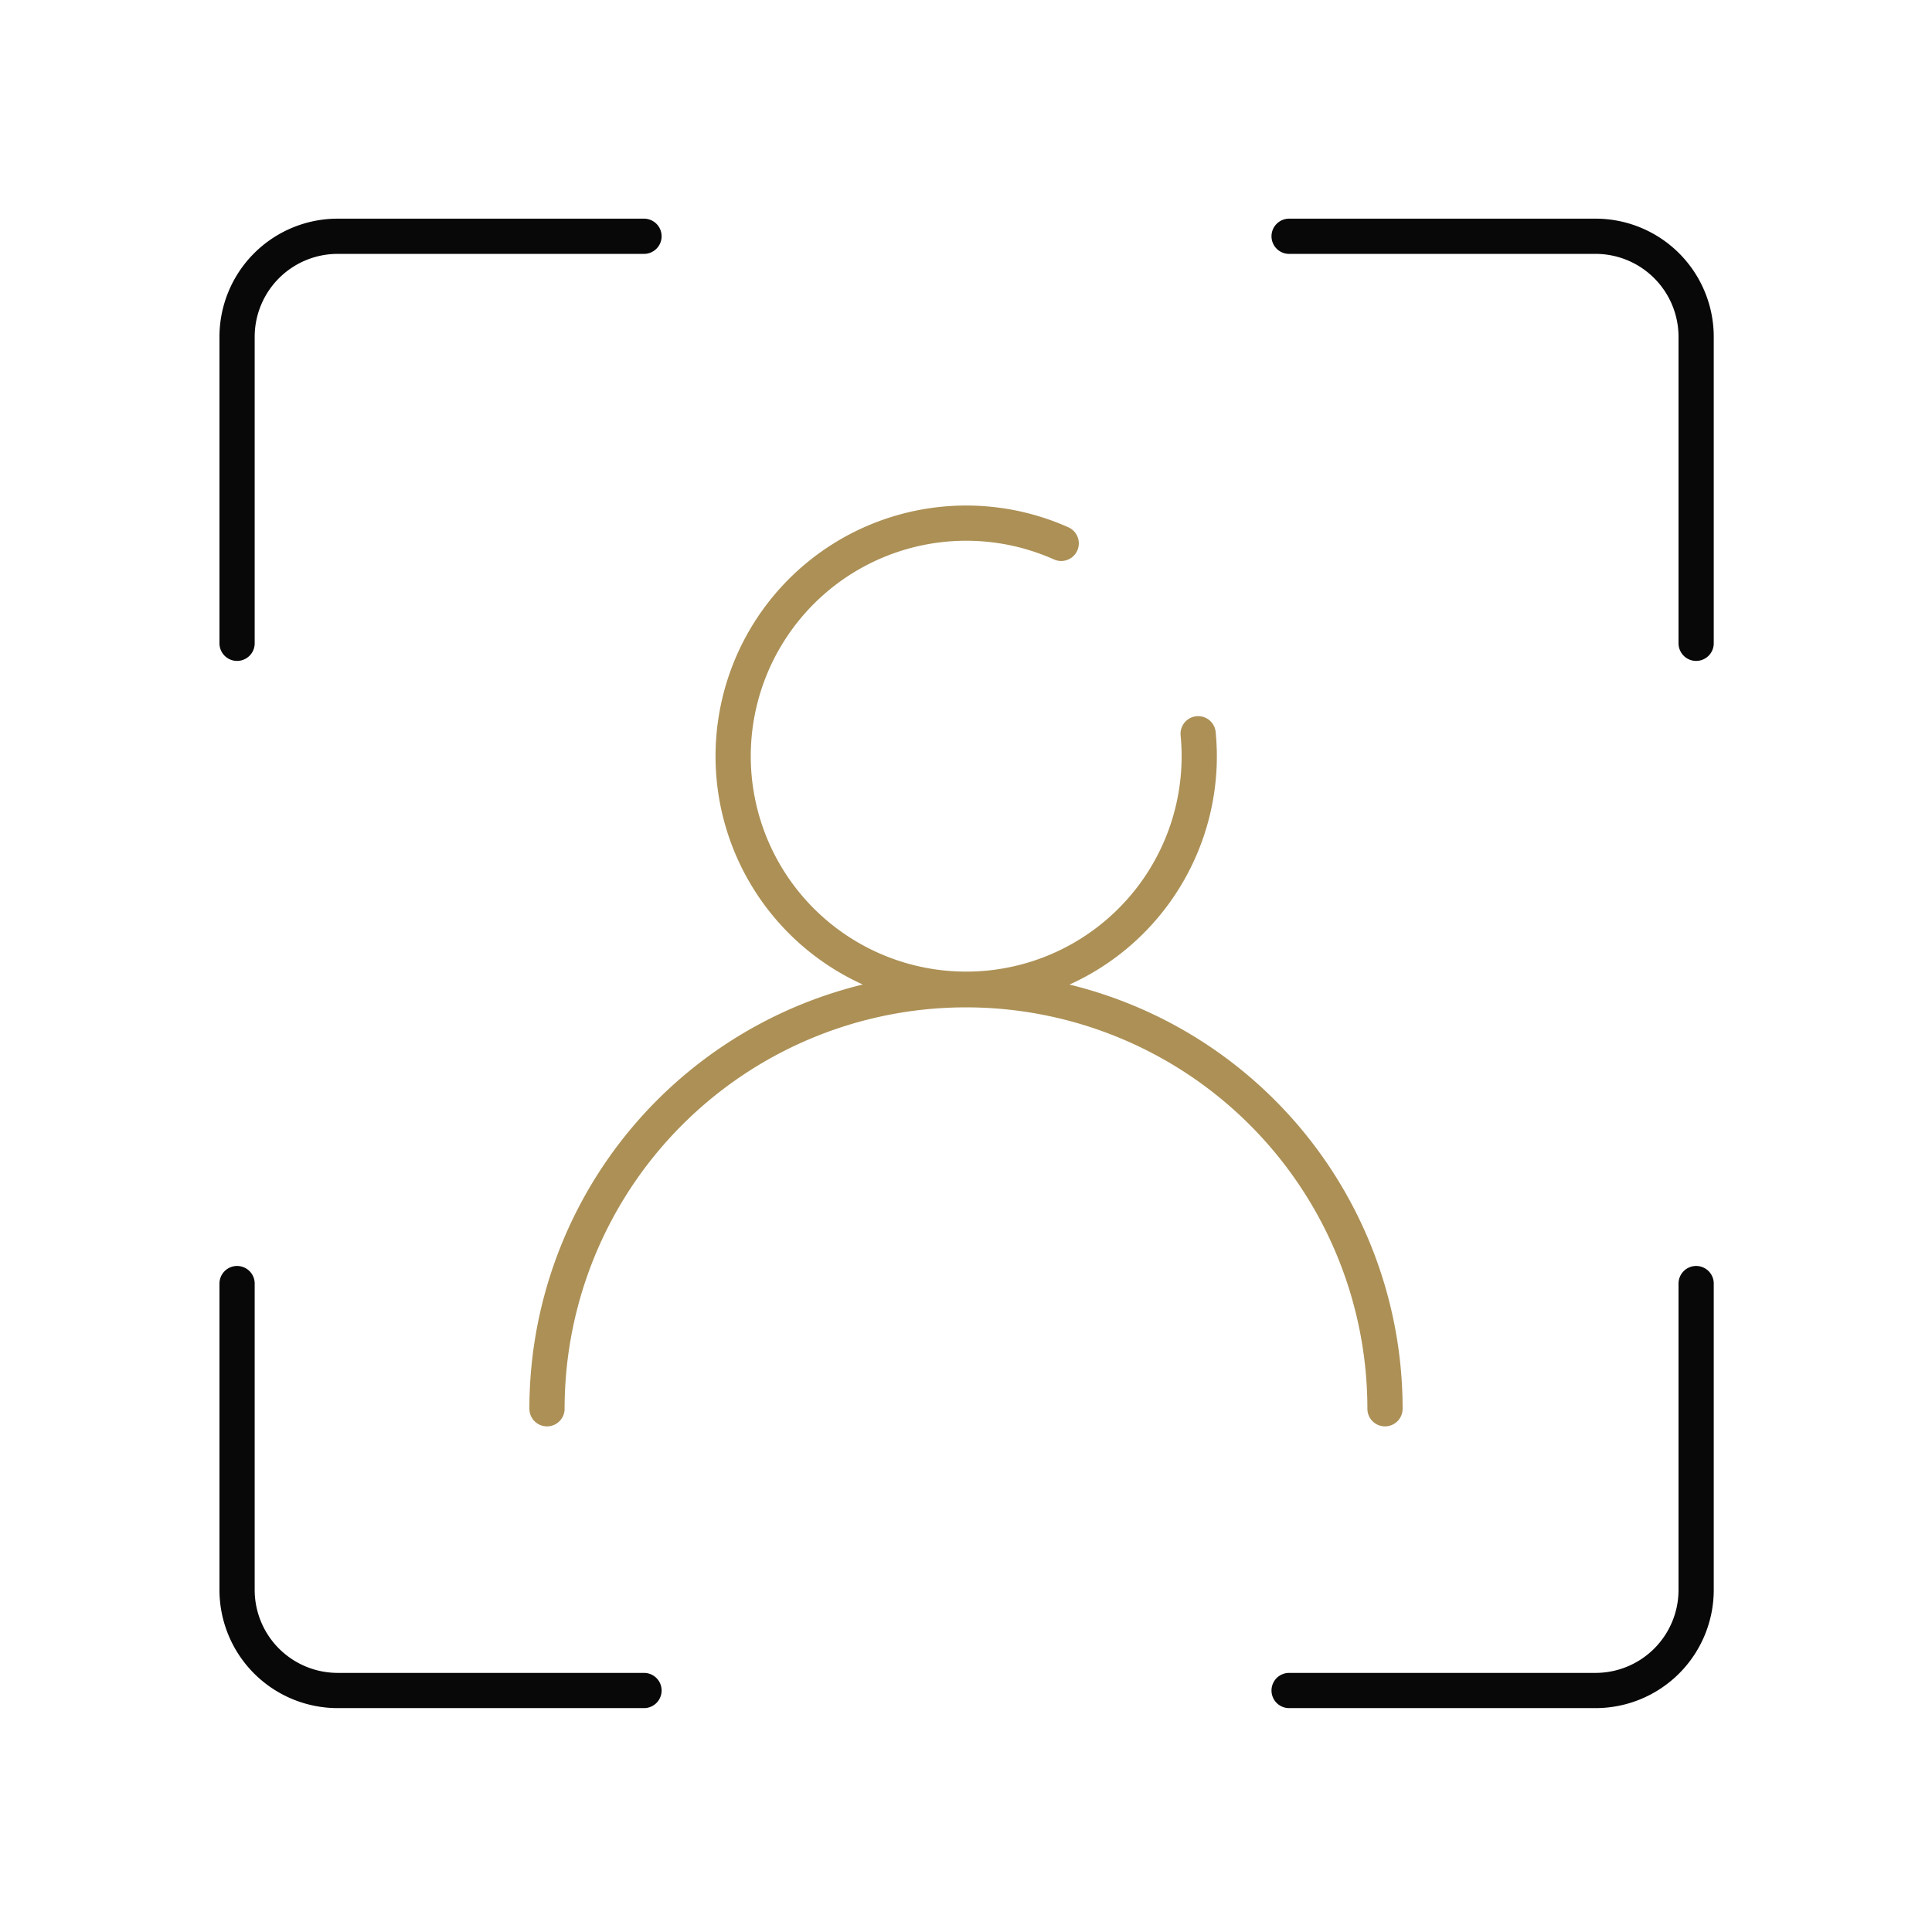<svg id="Layer_1" data-name="Layer 1" xmlns="http://www.w3.org/2000/svg" viewBox="0 0 192 192"><defs><style>.cls-1,.cls-2{fill:none;stroke-linecap:round;stroke-linejoin:round;stroke-width:3.50px;}.cls-1{stroke:#AC9055;}.cls-2{stroke:#080808;}</style></defs><path class="cls-1" d="M137.64,140A41.64,41.64,0,0,0,96,98.36h0A41.64,41.64,0,0,0,54.36,140"></path><path class="cls-1" d="M119.07,72.92c.07.74.11,1.5.11,2.26A23.16,23.16,0,1,1,105.46,54"></path><path class="cls-2" d="M23.56,63.93V33.48a10,10,0,0,1,10-10H64"></path><path class="cls-2" d="M168.56,63.93V33.48a10,10,0,0,0-10-10H128.11"></path><path class="cls-2" d="M23.56,127.56V158a10,10,0,0,0,10,10H64"></path><path class="cls-2" d="M168.56,127.56V158a10,10,0,0,1-10,10H128.11"></path></svg>